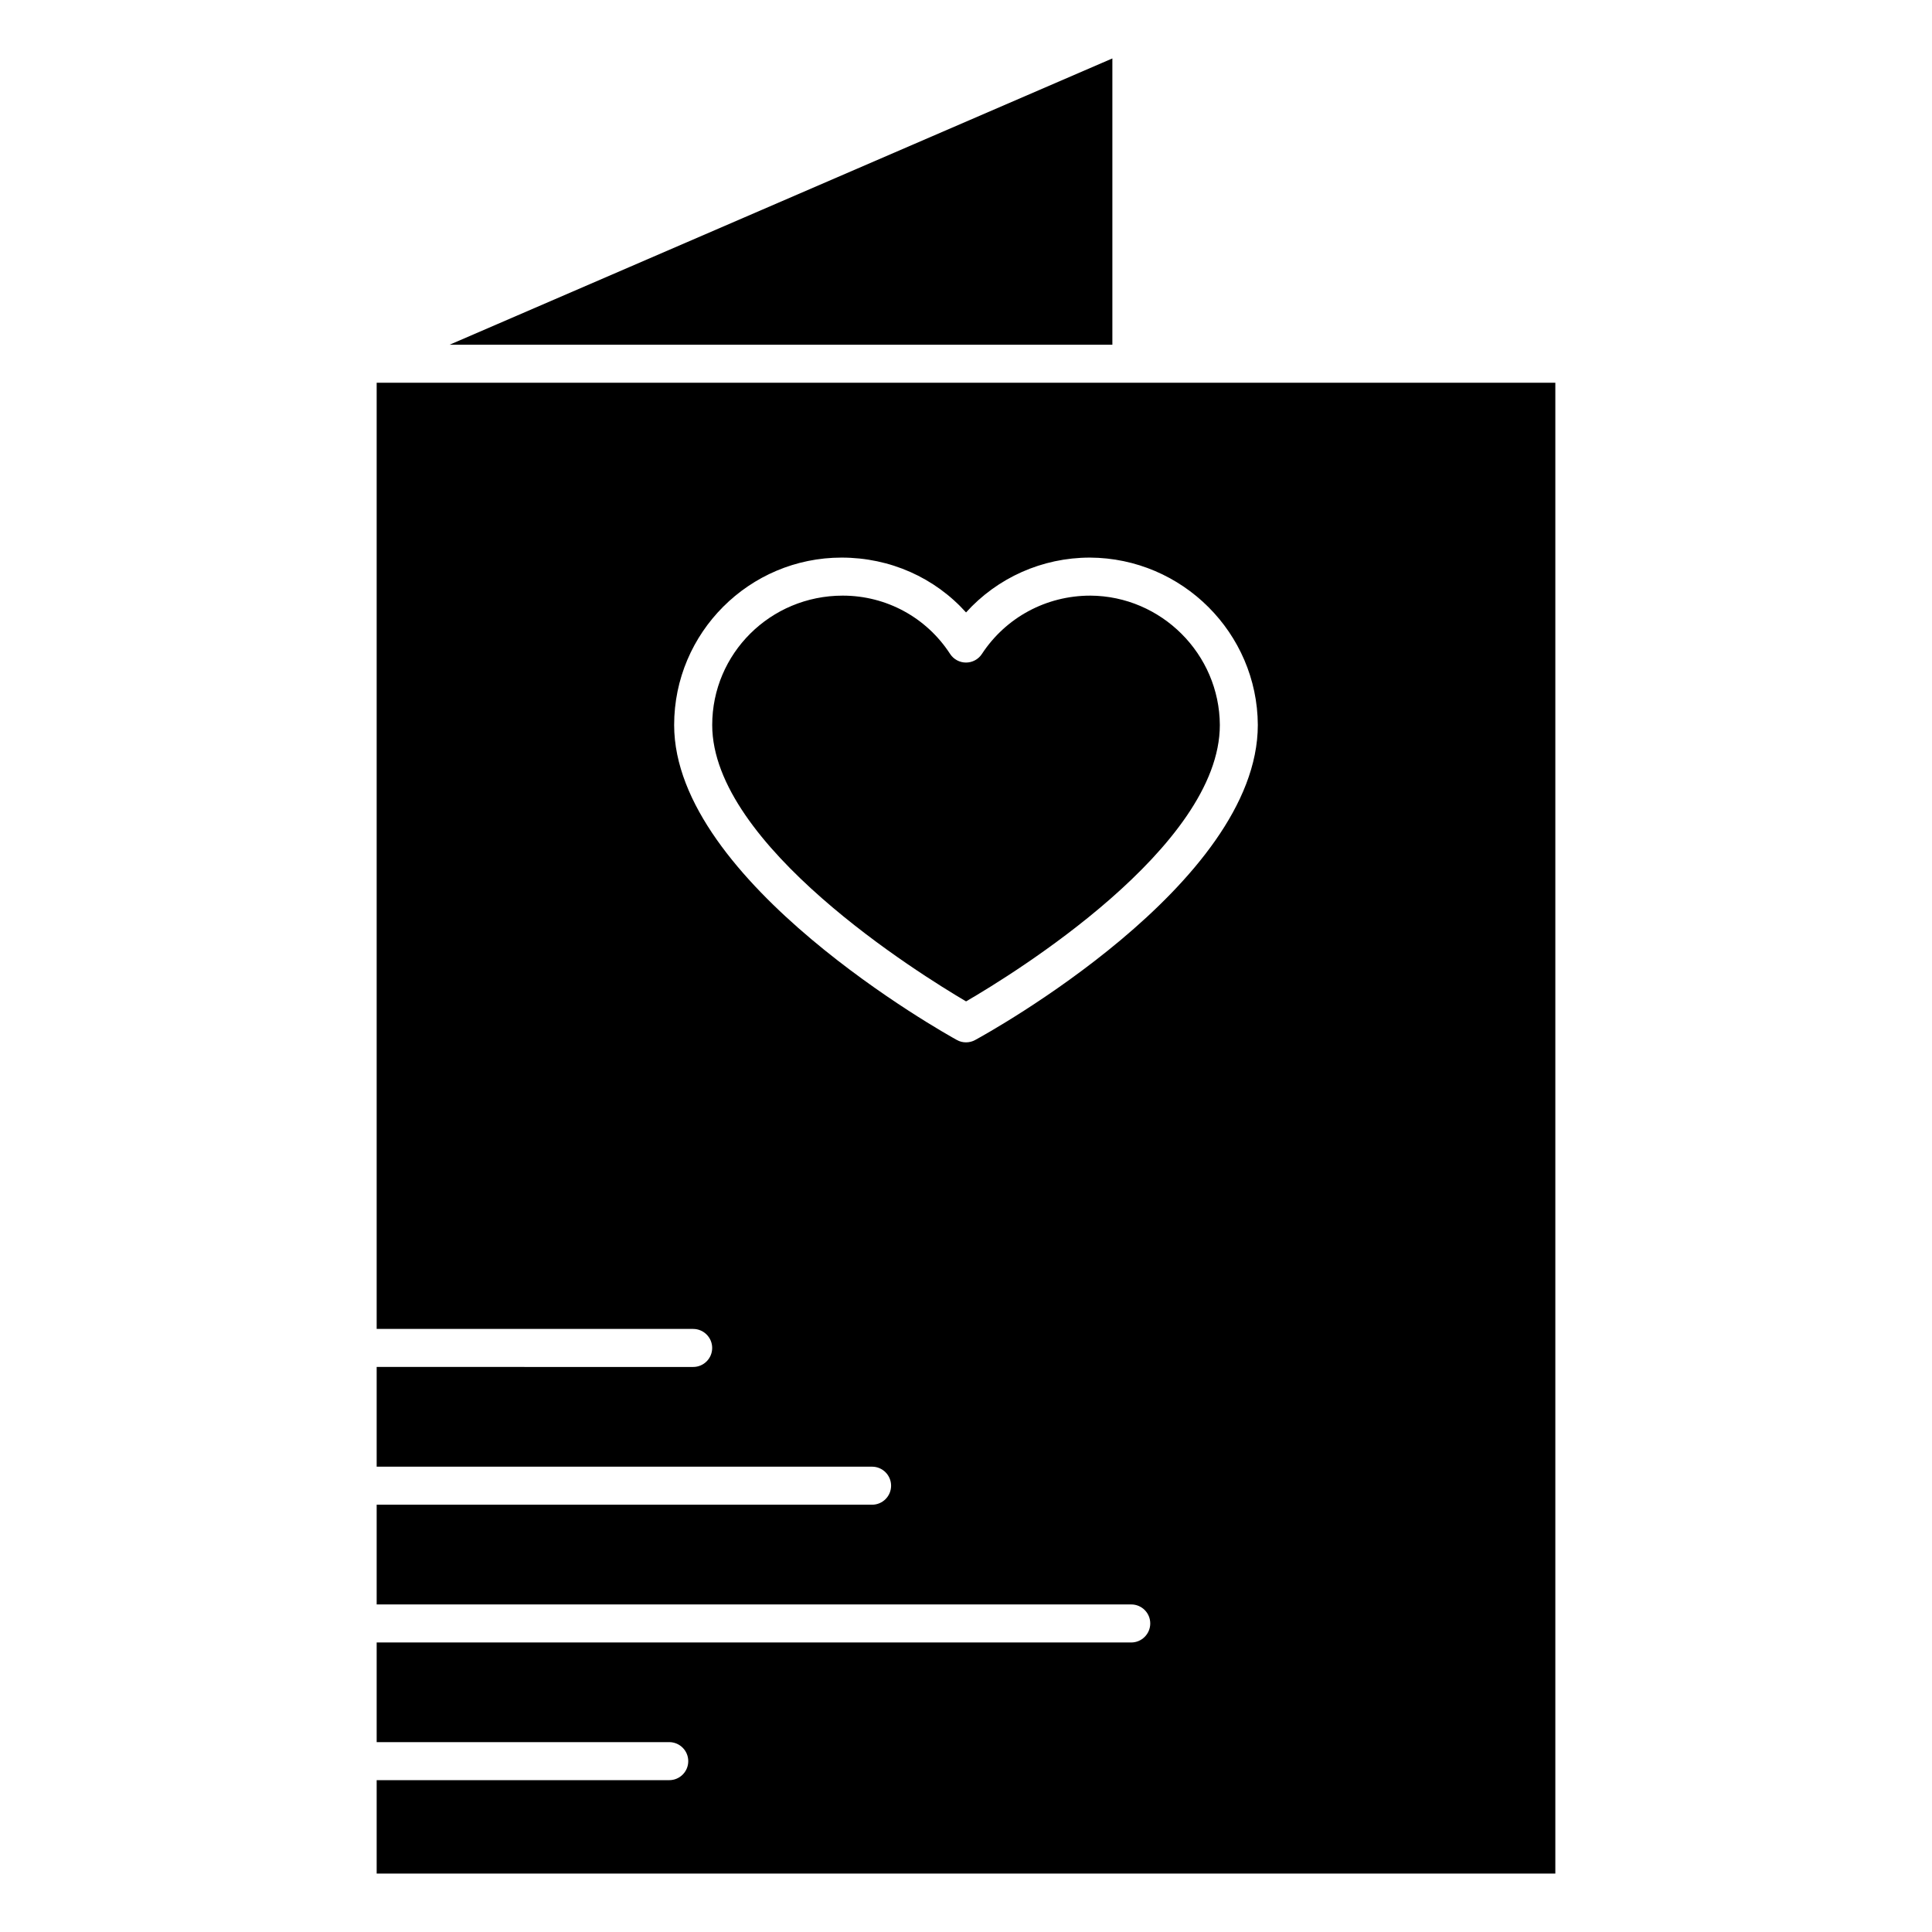 <?xml version="1.0" encoding="UTF-8"?>
<!-- Uploaded to: ICON Repo, www.svgrepo.com, Generator: ICON Repo Mixer Tools -->
<svg fill="#000000" width="800px" height="800px" version="1.1" viewBox="144 144 512 512" xmlns="http://www.w3.org/2000/svg">
 <g>
  <path d="m556.18 245.43h-312.36v250.75h83.875c2.781 0 5.039 2.266 5.039 5.039 0 2.793-2.258 5.039-5.039 5.039l-83.875-0.004v26.43h131.29c2.781 0 5.039 2.266 5.039 5.039 0 2.793-2.258 5.039-5.039 5.039h-131.29v26.43h199.97c2.781 0 5.039 2.246 5.039 5.039 0 2.769-2.258 5.039-5.039 5.039h-199.97v26.41h77.535c2.781 0 5.039 2.266 5.039 5.039 0 2.793-2.258 5.039-5.039 5.039l-77.535-0.004v24.758h312.36zm-153.77 174.19c-0.746 0.414-1.582 0.613-2.41 0.613-0.836 0-1.684-0.203-2.438-0.637-3.062-1.672-74.906-41.828-74.906-83.461 0-24.465 19.91-44.367 44.375-44.367 12.879 0 24.707 5.332 32.98 14.531 8.324-9.199 20.172-14.531 32.828-14.531 24.484 0.121 44.375 20.012 44.496 44.344 0.012 42.254-71.863 81.855-74.926 83.508z"/>
  <path d="m432.94 301.85c-11.668 0-22.379 5.773-28.727 15.457-0.926 1.422-2.519 2.277-4.211 2.277h-0.012c-1.691 0-3.285-0.867-4.211-2.297-6.277-9.664-16.906-15.438-28.445-15.438-19.207 0-34.59 15.387-34.59 34.289 0 31.871 54.977 66.008 67.277 73.242 12.312-7.144 67.25-40.891 67.25-73.242-0.102-18.805-15.5-34.191-34.332-34.289z"/>
  <path d="m263.14 235.36h175.65v-75.875z"/>
 </g>
</svg>